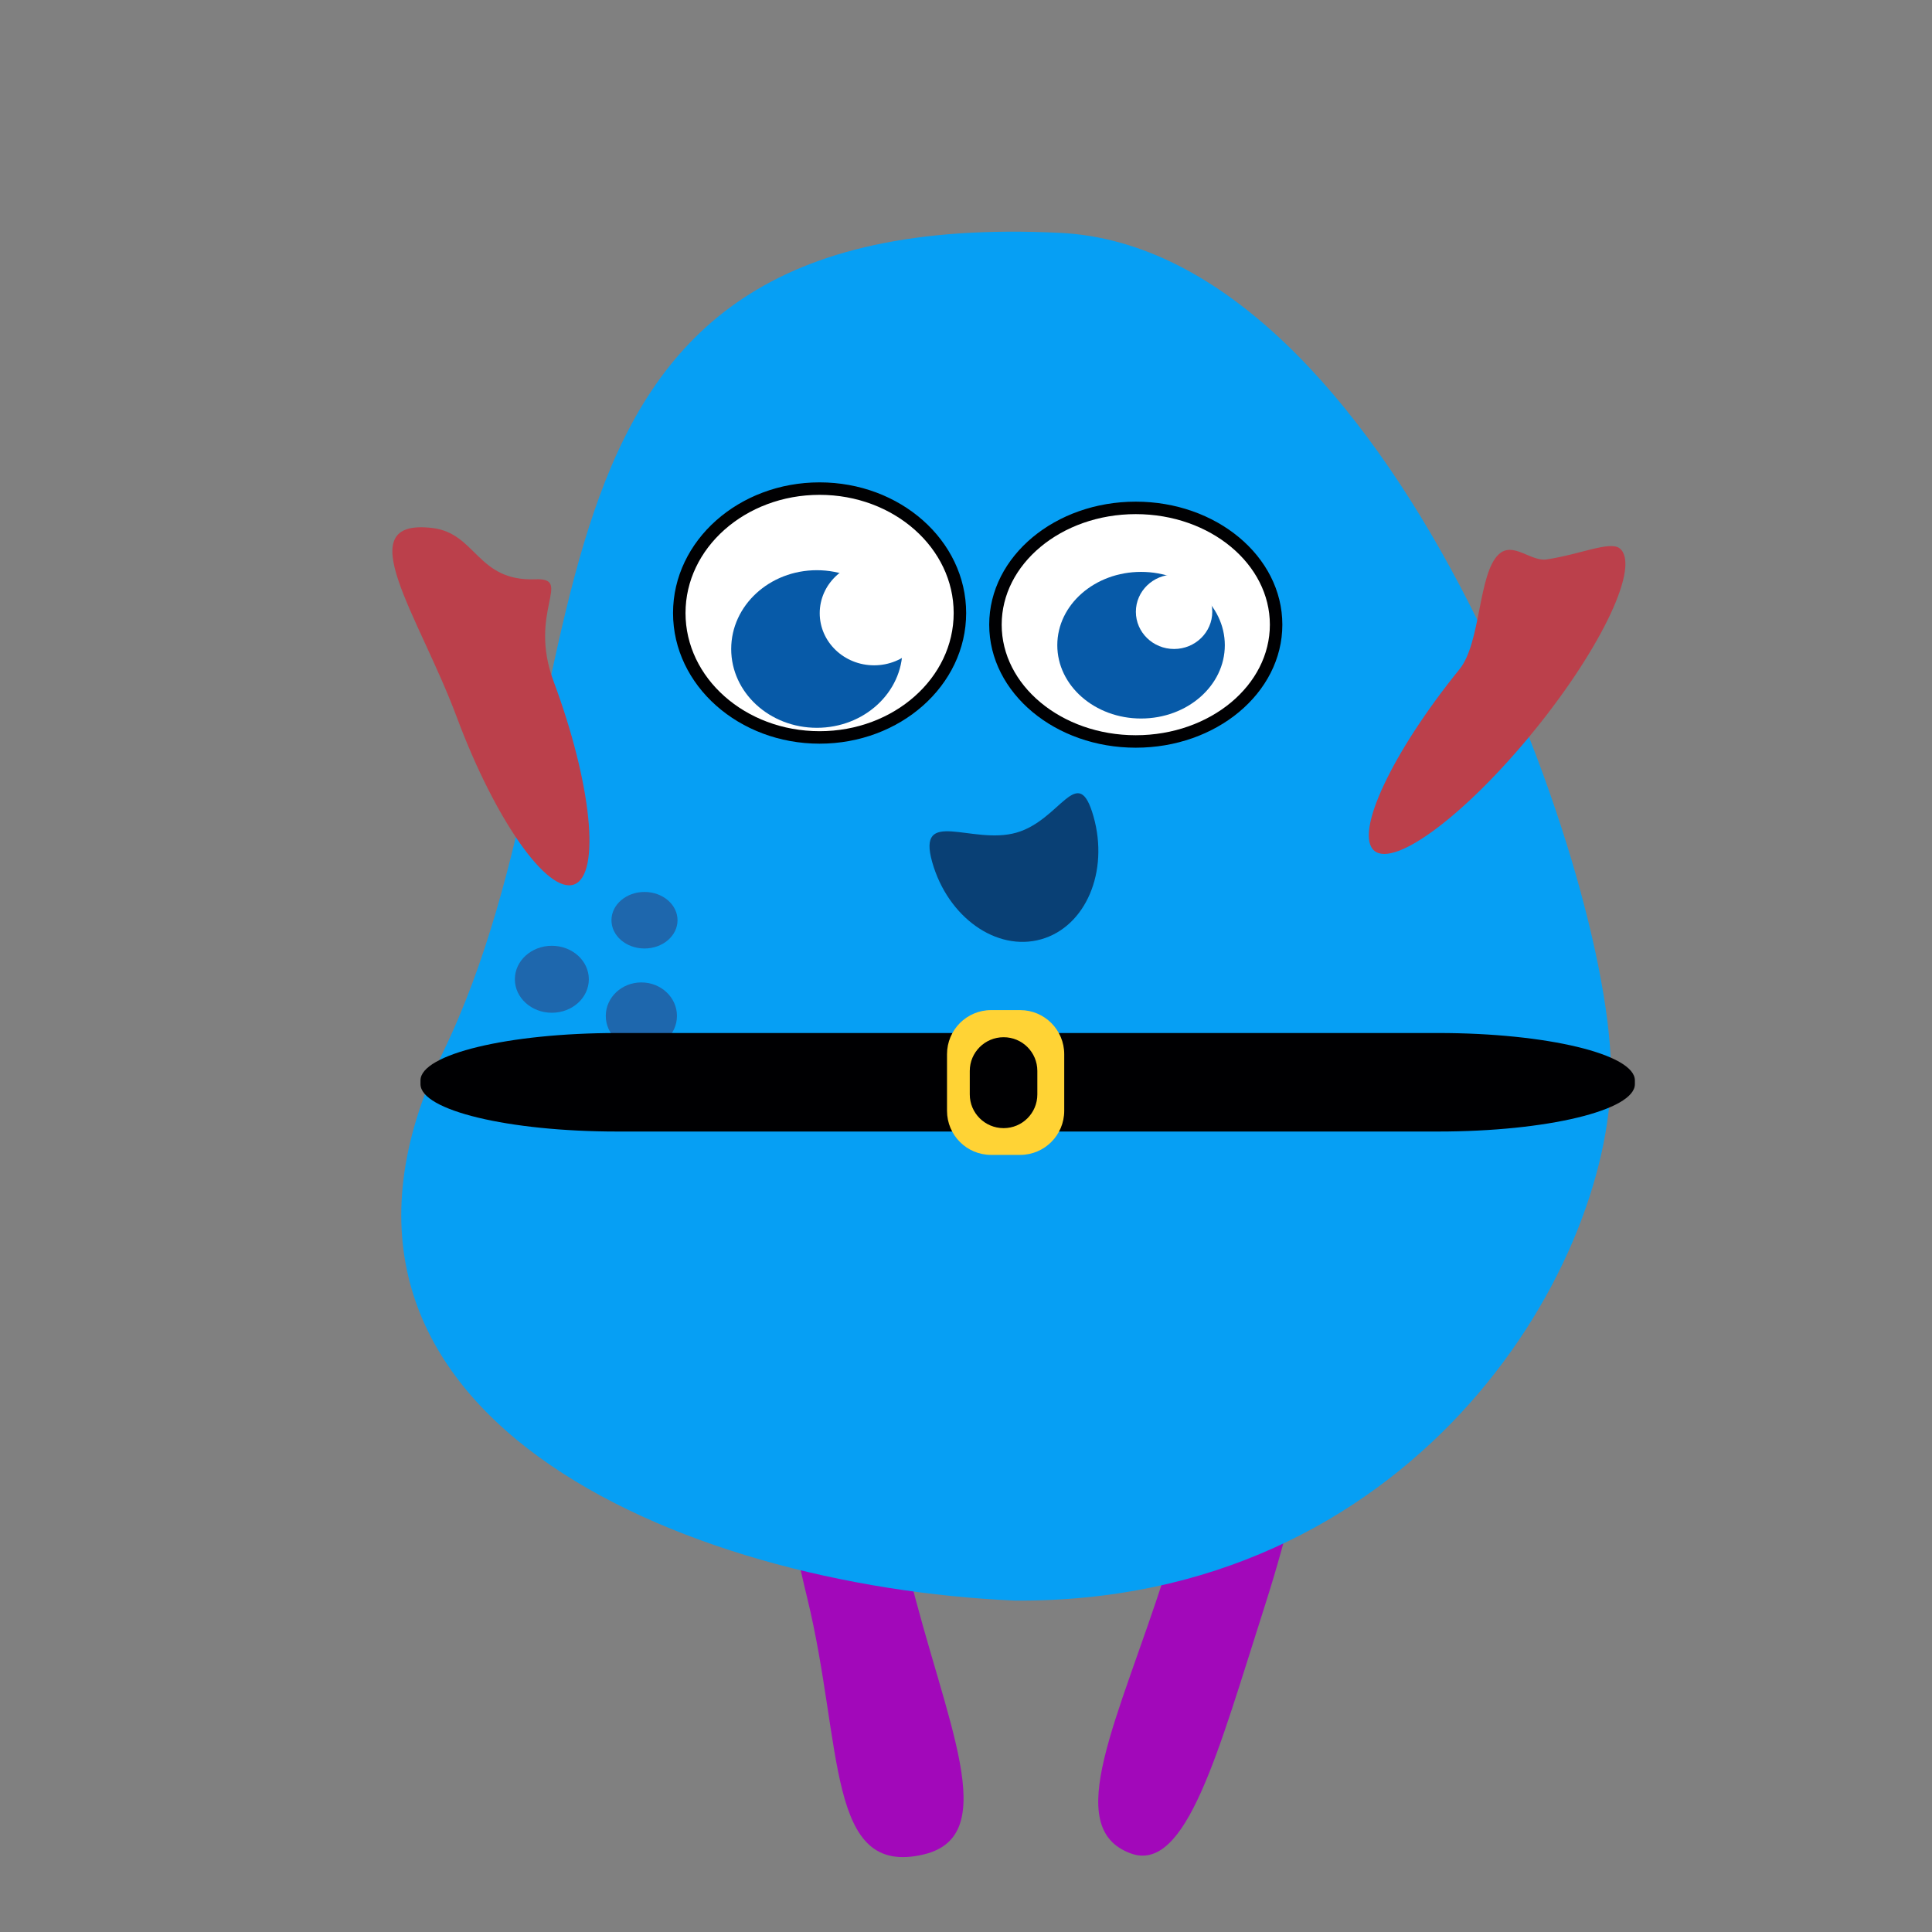 <?xml version="1.0" encoding="UTF-8" standalone="no"?>
<!DOCTYPE svg PUBLIC "-//W3C//DTD SVG 1.1//EN" "http://www.w3.org/Graphics/SVG/1.1/DTD/svg11.dtd">
<!-- Created with Vectornator (http://vectornator.io/) -->
<svg height="512.0px" stroke-miterlimit="10" style="fill-rule:nonzero;clip-rule:evenodd;stroke-linecap:round;stroke-linejoin:round;" version="1.1" viewBox="0 0 512 512" width="512px" xml:space="preserve" xmlns="http://www.w3.org/2000/svg" xmlns:xlink="http://www.w3.org/1999/xlink">
<rect x="0" y="0" width="512" height="512" fill="#808080" stroke="none"/>
<defs/>
<g id="Layer-1" visibility="hidden">
<path d="M220.465 413.865C220.465 373.289 226.676 340.396 234.338 340.396C241.999 340.396 248.21 373.289 248.21 413.865C248.21 454.441 256 487.465 234.338 487.335C207.701 487.174 220.465 454.441 220.465 413.865Z" fill="#a208ba" fill-rule="nonzero" opacity="1" stroke="none"/>
<path d="M280.505 413.828C280.505 373.252 286.715 340.359 294.377 340.359C302.038 340.359 308.249 373.252 308.249 413.828C308.249 454.404 310.141 487.997 294.377 487.297C274.729 486.426 280.505 454.404 280.505 413.828Z" fill="#a208ba" fill-rule="nonzero" opacity="1" stroke="none"/>
<path d="M345.257 273.674C324.795 253.836 312.201 233.635 317.127 228.554C322.054 223.473 342.635 235.435 363.097 255.273C383.559 275.111 396.153 295.312 391.226 300.394C388.947 302.744 380.531 300.055 371.619 299.804C367.363 299.685 363.361 305.718 359.173 302.64C353.173 298.23 351.733 279.953 345.257 273.674Z" fill="#bb404b" fill-rule="nonzero" opacity="1" stroke="none"/>
<path d="M173.42 256.567C191.21 232.69 210.542 216.993 216.6 221.506C222.658 226.019 213.147 249.034 195.357 272.912C183.226 289.194 192.315 301.267 182.697 298.145C167.851 293.326 164.012 305.92 152.219 304.071C129.742 300.548 155.63 280.445 173.42 256.567Z" fill="#bb404b" fill-rule="nonzero" opacity="1" stroke="none"/>
<path d="M239.731 286.139C149.552 207.696 184.534 61.713 269.601 61.713C354.668 61.713 388.158 192.439 291.922 289.1C393.552 390.305 312.118 424.985 264.03 424.169C223.674 420.335 118.812 387.113 239.731 286.139Z" fill="#069ff4" fill-rule="nonzero" opacity="1" stroke="none"/>
<path d="M172.168 148.292C172.168 124.248 191.534 104.756 215.424 104.756C239.313 104.756 258.679 124.248 258.679 148.292C258.679 172.337 239.313 191.828 215.424 191.828C191.534 191.828 172.168 172.337 172.168 148.292Z" fill="#ffffff" fill-rule="nonzero" opacity="1" stroke="#000002" stroke-linecap="butt" stroke-linejoin="miter" stroke-width="3.306"/>
<path d="M273.782 160.137C273.782 136.093 293.149 116.601 317.038 116.601C340.927 116.601 360.294 136.093 360.294 160.137C360.294 184.181 340.927 203.673 317.038 203.673C293.149 203.673 273.782 184.181 273.782 160.137Z" fill="#ffffff" fill-rule="nonzero" opacity="1" stroke="#000002" stroke-linecap="butt" stroke-linejoin="miter" stroke-width="3.306"/>
<path d="M204.399 153.706C204.399 142.173 214.56 132.824 227.095 132.824C239.629 132.824 249.79 142.173 249.79 153.706C249.79 165.239 239.629 174.588 227.095 174.588C214.56 174.588 204.399 165.239 204.399 153.706Z" fill="#075aa8" fill-rule="nonzero" opacity="1" stroke="none"/>
<path d="M296.903 168.822C296.903 155.814 307.248 145.269 320.01 145.269C332.771 145.269 343.116 155.814 343.116 168.822C343.116 181.83 332.771 192.375 320.01 192.375C307.248 192.375 296.903 181.83 296.903 168.822Z" fill="#075aa8" fill-rule="nonzero" opacity="1" stroke="none"/>
<path d="M202.754 140.065C202.754 132.438 209.206 126.255 217.165 126.255C225.124 126.255 231.577 132.438 231.577 140.065C231.577 147.692 225.124 153.876 217.165 153.876C209.206 153.876 202.754 147.692 202.754 140.065Z" fill="#ffffff" fill-rule="nonzero" opacity="1" stroke="none"/>
<path d="M293.537 153.129C293.537 145.425 299.555 139.18 306.979 139.18C314.402 139.18 320.42 145.425 320.42 153.129C320.42 160.832 314.402 167.077 306.979 167.077C299.555 167.077 293.537 160.832 293.537 153.129Z" fill="#ffffff" fill-rule="nonzero" opacity="1" stroke="none"/>
<path d="M215.958 327.095C215.958 322.899 220.053 319.498 225.105 319.498C230.157 319.498 234.252 322.899 234.252 327.095C234.252 331.291 230.157 334.693 225.105 334.693C220.053 334.693 215.958 331.291 215.958 327.095Z" fill="#1e67ad" fill-rule="nonzero" opacity="1" stroke="none"/>
<path d="M203.142 343.646C203.142 339.817 205.885 336.714 209.269 336.714C212.654 336.714 215.397 339.817 215.397 343.646C215.397 347.475 212.654 350.579 209.269 350.579C205.885 350.579 203.142 347.475 203.142 343.646Z" fill="#1e67ad" fill-rule="nonzero" opacity="1" stroke="none"/>
<path d="M224.499 346.911C224.499 343.938 226.663 341.528 229.332 341.528C232.001 341.528 234.165 343.938 234.165 346.911C234.165 349.884 232.001 352.294 229.332 352.294C226.663 352.294 224.499 349.884 224.499 346.911Z" fill="#1e67ad" fill-rule="nonzero" opacity="1" stroke="none"/>
<path d="M259.581 194.173C259.581 191.163 262.392 188.722 265.859 188.722C269.326 188.722 272.137 191.163 272.137 194.173C272.137 197.184 269.326 199.625 265.859 199.625C262.392 199.625 259.581 197.184 259.581 194.173Z" fill="#1e67ad" fill-rule="nonzero" opacity="1" stroke="none"/>
<path d="M240.086 274.815L288.901 274.815C295.355 274.815 300.587 280.047 300.587 286.501L300.587 287.429C300.587 293.883 295.355 299.115 288.901 299.115L240.086 299.115C233.632 299.115 228.401 293.883 228.401 287.429L228.401 286.501C228.401 280.047 233.632 274.815 240.086 274.815Z" fill="#000002" fill-rule="nonzero" opacity="1" stroke="none"/>
<path d="M262.646 267.698L270.34 267.698C276.794 267.698 282.025 272.93 282.025 279.384L282.025 294.377C282.025 300.831 276.794 306.063 270.34 306.063L262.646 306.063C256.192 306.063 250.96 300.831 250.96 294.377L250.96 279.384C250.96 272.93 256.192 267.698 262.646 267.698Z" fill="#ffd335" fill-rule="nonzero" opacity="1" stroke="none"/>
<path d="M265.959 274.871L265.959 274.871C270.904 274.871 274.912 278.88 274.912 283.824L274.912 290.023C274.912 294.967 270.904 298.976 265.959 298.976L265.959 298.976C261.014 298.976 257.006 294.967 257.006 290.023L257.006 283.824C257.006 278.88 261.014 274.871 265.959 274.871Z" fill="#000002" fill-rule="nonzero" opacity="1" stroke="none"/>
</g>
<g id="Layer-2" visibility="hidden">
<path d="M205.401 412.031C205.401 371.455 211.612 338.562 219.273 338.562C226.935 338.562 233.146 371.455 233.146 412.031C233.146 452.607 240.936 485.631 219.273 485.501C192.637 485.34 205.401 452.607 205.401 412.031Z" fill="#a208ba" fill-rule="nonzero" opacity="1" stroke="none"/>
<path d="M288.339 416.641C282.196 376.533 283.355 343.078 290.928 341.918C298.501 340.758 309.621 372.332 315.764 412.44C321.907 452.549 328.863 485.468 313.175 487.163C293.621 489.276 294.482 456.749 288.339 416.641Z" fill="#a208ba" fill-rule="nonzero" opacity="1" stroke="none"/>
<path d="M333.951 198.88C311.592 216.552 297.025 235.38 301.413 240.932C305.802 246.485 327.485 236.659 349.844 218.987C372.203 201.315 386.771 182.487 382.382 176.935C380.352 174.366 371.707 176.193 362.815 175.543C358.569 175.232 355.196 168.826 350.719 171.466C344.305 175.248 341.028 193.287 333.951 198.88Z" fill="#bb404b" fill-rule="nonzero" opacity="1" stroke="none"/>
<path d="M173.42 256.567C191.21 232.69 210.542 216.993 216.6 221.506C222.658 226.019 213.147 249.034 195.357 272.912C183.226 289.194 192.315 301.267 182.697 298.145C167.851 293.326 164.012 305.92 152.219 304.071C129.742 300.548 155.63 280.445 173.42 256.567Z" fill="#bb404b" fill-rule="nonzero" opacity="1" stroke="none"/>
<path d="M203.488 288.14C228.652 169.752 184.534 61.713 269.601 61.713C354.668 61.713 285.671 156.425 325.745 289.1C368.621 420.607 312.118 424.985 264.03 424.169C223.674 420.335 138.436 418.302 203.488 288.14Z" fill="#069ff4" fill-rule="nonzero" opacity="1" stroke="none"/>
<path d="M170.605 95.025C170.605 70.981 189.971 51.489 213.861 51.489C237.75 51.489 257.116 70.981 257.116 95.025C257.116 119.069 237.75 138.561 213.861 138.561C189.971 138.561 170.605 119.069 170.605 95.025Z" fill="#ffffff" fill-rule="nonzero" opacity="1" stroke="#000002" stroke-linecap="butt" stroke-linejoin="miter" stroke-width="3.306"/>
<path d="M272.061 103.687C272.061 85.219 287.248 70.247 305.982 70.247C324.716 70.247 339.903 85.219 339.903 103.687C339.903 122.156 324.716 137.127 305.982 137.127C287.248 137.127 272.061 122.156 272.061 103.687Z" fill="#ffffff" fill-rule="nonzero" opacity="1" stroke="#000002" stroke-linecap="butt" stroke-linejoin="miter" stroke-width="3.306"/>
<path d="M203.539 97.836C203.539 86.303 213.7 76.954 226.234 76.954C238.768 76.954 248.929 86.303 248.929 97.836C248.929 109.369 238.768 118.718 226.234 118.718C213.7 118.718 203.539 109.369 203.539 97.836Z" fill="#075aa8" fill-rule="nonzero" opacity="1" stroke="none"/>
<path d="M289.482 105.085C289.482 92.077 299.828 81.532 312.589 81.532C325.351 81.532 335.696 92.077 335.696 105.085C335.696 118.093 325.351 128.638 312.589 128.638C299.828 128.638 289.482 118.093 289.482 105.085Z" fill="#075aa8" fill-rule="nonzero" opacity="1" stroke="none"/>
<path d="M206.736 94.064C206.736 86.436 213.188 80.253 221.148 80.253C229.107 80.253 235.559 86.436 235.559 94.064C235.559 101.691 229.107 107.874 221.148 107.874C213.188 107.874 206.736 101.691 206.736 94.064Z" fill="#ffffff" fill-rule="nonzero" opacity="1" stroke="none"/>
<path d="M287.208 96.756C287.208 89.052 293.226 82.807 300.65 82.807C308.073 82.807 314.091 89.052 314.091 96.756C314.091 104.459 308.073 110.704 300.65 110.704C293.226 110.704 287.208 104.459 287.208 96.756Z" fill="#ffffff" fill-rule="nonzero" opacity="1" stroke="none"/>
<path d="M292.043 330.015C292.043 323.101 300.035 317.497 309.894 317.497C319.752 317.497 327.744 323.101 327.744 330.015C327.744 336.929 319.752 342.534 309.894 342.534C300.035 342.534 292.043 336.929 292.043 330.015Z" fill="#1e67ad" fill-rule="nonzero" opacity="1" stroke="none"/>
<path d="M311.711 353.351C311.711 349.213 315.631 345.859 320.466 345.859C325.301 345.859 329.221 349.213 329.221 353.351C329.221 357.488 325.301 360.842 320.466 360.842C315.631 360.842 311.711 357.488 311.711 353.351Z" fill="#1e67ad" fill-rule="nonzero" opacity="1" stroke="none"/>
<path d="M303.792 387.814C303.792 382.916 308.014 378.944 313.223 378.944C318.431 378.944 322.654 382.916 322.654 387.814C322.654 392.713 318.431 396.684 313.223 396.684C308.014 396.684 303.792 392.713 303.792 387.814Z" fill="#1e67ad" fill-rule="nonzero" opacity="1" stroke="none"/>
<path d="M259.581 209.305C259.581 197.937 269.526 188.722 281.794 188.722C294.062 188.722 304.007 197.937 304.007 209.305C304.007 220.673 294.062 229.888 281.794 229.888C269.526 229.888 259.581 220.673 259.581 209.305Z" fill="#094075" fill-rule="nonzero" opacity="1" stroke="none"/>
<path d="M218.145 273.76L308.535 273.76C320.485 273.76 330.173 279.38 330.173 286.314L330.173 287.312C330.173 294.245 320.485 299.866 308.535 299.866L218.145 299.866C206.195 299.866 196.507 294.245 196.507 287.312L196.507 286.314C196.507 279.38 206.195 273.76 218.145 273.76Z" fill="#000002" fill-rule="nonzero" opacity="1" stroke="none"/>
<path d="M262.656 267.688C256.202 267.687 250.969 272.921 250.969 279.375L250.969 294.375C250.969 300.829 256.202 306.062 262.656 306.062L270.344 306.062C276.798 306.063 282.031 300.829 282.031 294.375L282.031 279.375C282.031 272.921 276.798 267.688 270.344 267.688L262.656 267.688ZM265.969 274.875C270.913 274.875 274.906 278.868 274.906 283.812L274.906 290.031C274.906 294.976 270.913 298.969 265.969 298.969C261.024 298.969 257 294.976 257 290.031L257 283.812C257 278.868 261.024 274.875 265.969 274.875Z" fill="#ffd335" fill-rule="nonzero" opacity="1" stroke="none"/>
</g>
<g id="Layer-3" visibility="hidden">
<path d="M145.287 406.592C162.948 370.061 182.856 343.15 189.754 346.484C196.652 349.819 187.927 382.136 170.266 418.668C152.606 455.199 145.246 488.321 125.8 478.775C101.889 467.037 127.627 443.123 145.287 406.592Z" fill="#a208ba" fill-rule="nonzero" opacity="1" stroke="none"/>
<path d="M243.23 419.314C237.087 379.206 238.246 345.751 245.819 344.591C253.392 343.431 264.512 375.005 270.655 415.113C276.798 455.222 283.755 488.141 268.066 489.836C248.513 491.949 249.374 459.422 243.23 419.314Z" fill="#a208ba" fill-rule="nonzero" opacity="1" stroke="none"/>
<path d="M336.966 239.721C308.717 243.493 286.576 252.238 287.513 259.253C288.45 266.268 312.109 268.897 340.358 265.125C368.607 261.353 390.748 252.608 389.811 245.593C389.378 242.348 381.013 239.502 373.7 234.401C370.209 231.966 370.581 224.735 365.384 224.718C357.938 224.693 345.907 238.527 336.966 239.721Z" fill="#bb404b" fill-rule="nonzero" opacity="1" stroke="none"/>
<path d="M133.277 292.759C165.541 196.862 104.757 61.713 233.21 61.713C361.664 61.713 305.131 244.764 317.989 289.1C330.847 333.437 297.412 424.985 224.797 424.169C163.86 420.335 101.014 388.657 133.277 292.759Z" fill="#069ff4" fill-rule="nonzero" opacity="1" stroke="none"/>
<path d="M194.882 119.305C194.882 95.26 214.248 75.769 238.138 75.769C262.027 75.769 281.394 95.26 281.394 119.305C281.394 143.349 262.027 162.841 238.138 162.841C214.248 162.841 194.882 143.349 194.882 119.305Z" fill="#ffffff" fill-rule="nonzero" opacity="1" stroke="#000002" stroke-linecap="butt" stroke-linejoin="miter" stroke-width="3.306"/>
<path d="M286.721 128.248C286.721 111.155 298.96 97.299 314.058 97.299C329.156 97.299 341.395 111.155 341.395 128.248C341.395 145.34 329.156 159.196 314.058 159.196C298.96 159.196 286.721 145.34 286.721 128.248Z" fill="#ffffff" fill-rule="nonzero" opacity="1" stroke="#000002" stroke-linecap="butt" stroke-linejoin="miter" stroke-width="3.306"/>
<path d="M227.816 122.116C227.816 110.583 237.977 101.234 250.511 101.234C263.046 101.234 273.207 110.583 273.207 122.116C273.207 133.649 263.046 142.998 250.511 142.998C237.977 142.998 227.816 133.649 227.816 122.116Z" fill="#075aa8" fill-rule="nonzero" opacity="1" stroke="none"/>
<path d="M300.03 130.39C300.03 119.659 308.384 110.96 318.688 110.96C328.992 110.96 337.345 119.659 337.345 130.39C337.345 141.121 328.992 149.82 318.688 149.82C308.384 149.82 300.03 141.121 300.03 130.39Z" fill="#075aa8" fill-rule="nonzero" opacity="1" stroke="none"/>
<path d="M227.308 112.008C227.308 104.381 233.761 98.198 241.72 98.198C249.679 98.198 256.131 104.381 256.131 112.008C256.131 119.636 249.679 125.819 241.72 125.819C233.761 125.819 227.308 119.636 227.308 112.008Z" fill="#ffffff" fill-rule="nonzero" opacity="1" stroke="none"/>
<path d="M297.238 121.761C297.238 116.317 301.77 111.904 307.361 111.904C312.951 111.904 317.484 116.317 317.484 121.761C317.484 127.205 312.951 131.619 307.361 131.619C301.77 131.619 297.238 127.205 297.238 121.761Z" fill="#ffffff" fill-rule="nonzero" opacity="1" stroke="none"/>
<path d="M150.959 314.328C150.959 309.427 155.347 305.454 160.761 305.454C166.174 305.454 170.563 309.427 170.563 314.328C170.563 319.229 166.174 323.202 160.761 323.202C155.347 323.202 150.959 319.229 150.959 314.328Z" fill="#1e67ad" fill-rule="nonzero" opacity="1" stroke="none"/>
<path d="M173.302 330.586C173.302 326.449 177.222 323.095 182.058 323.095C186.893 323.095 190.813 326.449 190.813 330.586C190.813 334.724 186.893 338.078 182.058 338.078C177.222 338.078 173.302 334.724 173.302 330.586Z" fill="#1e67ad" fill-rule="nonzero" opacity="1" stroke="none"/>
<path d="M147.124 340.735C147.124 335.837 151.346 331.866 156.554 331.866C161.763 331.866 165.985 335.837 165.985 340.735C165.985 345.634 161.763 349.605 156.554 349.605C151.346 349.605 147.124 345.634 147.124 340.735Z" fill="#1e67ad" fill-rule="nonzero" opacity="1" stroke="none"/>
<path d="M259.581 216.258C259.581 201.05 269.526 188.722 281.794 188.722C294.062 188.722 304.007 201.05 304.007 216.258C304.007 231.465 294.062 243.793 281.794 243.793C269.526 243.793 259.581 231.465 259.581 216.258Z" fill="#094075" fill-rule="nonzero" opacity="1" stroke="none"/>
<path d="M160.337 273.76L297.369 273.76C315.486 273.76 330.173 279.38 330.173 286.314L330.173 287.312C330.173 294.245 315.486 299.866 297.369 299.866L160.337 299.866C142.22 299.866 127.533 294.245 127.533 287.312L127.533 286.314C127.533 279.38 142.22 273.76 160.337 273.76Z" fill="#000002" fill-rule="nonzero" opacity="1" stroke="none"/>
<path d="M262.656 267.688C256.202 267.687 250.969 272.921 250.969 279.375L250.969 294.375C250.969 300.829 256.202 306.062 262.656 306.062L270.344 306.062C276.798 306.063 282.031 300.829 282.031 294.375L282.031 279.375C282.031 272.921 276.798 267.688 270.344 267.688L262.656 267.688ZM265.969 274.875C270.913 274.875 274.906 278.868 274.906 283.812L274.906 290.031C274.906 294.976 270.913 298.969 265.969 298.969C261.024 298.969 257 294.976 257 290.031L257 283.812C257 278.868 261.024 274.875 265.969 274.875Z" fill="#ffd335" fill-rule="nonzero" opacity="1" stroke="none"/>
<path d="M198.809 293.137C180.308 270.908 170.017 248.971 175.824 244.138C181.63 239.306 201.335 253.408 219.835 275.637C232.451 290.795 246.239 284.691 240.892 293.239C232.639 306.433 243.756 312.841 239.095 323.75C230.211 344.543 217.31 315.366 198.809 293.137Z" fill="#bb404b" fill-rule="nonzero" opacity="1" stroke="none"/>
</g>
<g id="Layer-4">
<path d="M213.892 423.363C204.264 383.946 202.493 350.518 209.936 348.7C217.378 346.883 231.217 377.363 240.845 416.78C250.472 456.197 265.876 486.43 244.801 491.443C218.887 497.607 223.52 462.781 213.892 423.363Z" fill="#a208ba" fill-rule="nonzero" opacity="1" stroke="none"/>
<path d="M308.809 416.957C321.188 378.315 337.138 348.885 344.435 351.222C351.731 353.559 347.61 386.779 335.231 425.421C322.852 464.063 314.405 496.631 299.606 491.156C281.16 484.331 296.43 455.598 308.809 416.957Z" fill="#a208ba" fill-rule="nonzero" opacity="1" stroke="none"/>
<path d="M117.336 278.992C163.777 183.095 127.078 54.168 280.972 61.713C367.79 65.97 427.207 231.202 426.929 284.531C426.652 337.86 373.385 424.985 268.862 424.169C181.146 420.335 70.895 374.89 117.336 278.992Z" fill="#069ff4" fill-rule="nonzero" opacity="1" stroke="none"/>
<path d="M386.794 177.341C368.843 199.477 358.747 221.036 364.244 225.493C369.741 229.951 388.749 215.621 406.7 193.485C424.652 171.349 434.748 149.791 429.251 145.333C426.708 143.271 418.672 146.944 409.853 148.255C405.642 148.881 400.949 143.368 397.158 146.923C391.727 152.018 392.476 170.336 386.794 177.341Z" fill="#bb404b" fill-rule="nonzero" opacity="1" stroke="none"/>
<path d="M180.016 162.457C180.016 144.247 196.665 129.485 217.202 129.485C237.739 129.485 254.388 144.247 254.388 162.457C254.388 180.666 237.739 195.428 217.202 195.428C196.665 195.428 180.016 180.666 180.016 162.457Z" fill="#ffffff" fill-rule="nonzero" opacity="1" stroke="#000002" stroke-linecap="butt" stroke-linejoin="miter" stroke-width="3.306"/>
<path d="M263.804 165.546C263.804 148.453 280.454 134.597 300.993 134.597C321.531 134.597 338.181 148.453 338.181 165.546C338.181 182.638 321.531 196.495 300.993 196.495C280.454 196.495 263.804 182.638 263.804 165.546Z" fill="#ffffff" fill-rule="nonzero" opacity="1" stroke="#000002" stroke-linecap="butt" stroke-linejoin="miter" stroke-width="3.306"/>
<path d="M193.775 171.992C193.775 160.46 203.936 151.11 216.47 151.11C229.004 151.11 239.165 160.46 239.165 171.992C239.165 183.525 229.004 192.875 216.47 192.875C203.936 192.875 193.775 183.525 193.775 171.992Z" fill="#075aa8" fill-rule="nonzero" opacity="1" stroke="none"/>
<path d="M280.195 170.984C280.195 160.254 290.133 151.555 302.392 151.555C314.651 151.555 324.589 160.254 324.589 170.984C324.589 181.715 314.651 190.414 302.392 190.414C290.133 190.414 280.195 181.715 280.195 170.984Z" fill="#075aa8" fill-rule="nonzero" opacity="1" stroke="none"/>
<path d="M217.235 162.504C217.235 154.877 223.687 148.694 231.647 148.694C239.606 148.694 246.058 154.877 246.058 162.504C246.058 170.132 239.606 176.315 231.647 176.315C223.687 176.315 217.235 170.132 217.235 162.504Z" fill="#ffffff" fill-rule="nonzero" opacity="1" stroke="none"/>
<path d="M301.018 162.129C301.018 156.685 305.551 152.272 311.141 152.272C316.732 152.272 321.264 156.685 321.264 162.129C321.264 167.573 316.732 171.987 311.141 171.987C305.551 171.987 301.018 167.573 301.018 162.129Z" fill="#ffffff" fill-rule="nonzero" opacity="1" stroke="none"/>
<path d="M136.445 259.517C136.445 254.616 140.833 250.643 146.246 250.643C151.66 250.643 156.048 254.616 156.048 259.517C156.048 264.418 151.66 268.391 146.246 268.391C140.833 268.391 136.445 264.418 136.445 259.517Z" fill="#1e67ad" fill-rule="nonzero" opacity="1" stroke="none"/>
<path d="M162.043 243.869C162.043 239.731 165.963 236.377 170.798 236.377C175.633 236.377 179.553 239.731 179.553 243.869C179.553 248.006 175.633 251.36 170.798 251.36C165.963 251.36 162.043 248.006 162.043 243.869Z" fill="#1e67ad" fill-rule="nonzero" opacity="1" stroke="none"/>
<path d="M160.539 269.222C160.539 264.324 164.761 260.352 169.969 260.352C175.178 260.352 179.4 264.324 179.4 269.222C179.4 274.121 175.178 278.092 169.969 278.092C164.761 278.092 160.539 274.121 160.539 269.222Z" fill="#1e67ad" fill-rule="nonzero" opacity="1" stroke="none"/>
<path d="M247.046 228.477C242.903 213.845 257.533 224.009 269.337 220.667C281.141 217.325 285.649 201.742 289.792 216.374C293.935 231.007 287.725 245.578 275.921 248.92C264.117 252.262 251.189 243.11 247.046 228.477Z" fill="#094075" fill-rule="nonzero" opacity="1" stroke="none"/>
<path d="M163.533 273.76L381.163 273.76C409.936 273.76 433.261 279.38 433.261 286.314L433.261 287.312C433.261 294.245 409.936 299.866 381.163 299.866L163.533 299.866C134.76 299.866 111.435 294.245 111.435 287.312L111.435 286.314C111.435 279.38 134.76 273.76 163.533 273.76Z" fill="#000002" fill-rule="nonzero" opacity="1" stroke="none"/>
<path d="M262.656 267.688C256.202 267.687 250.969 272.921 250.969 279.375L250.969 294.375C250.969 300.829 256.202 306.062 262.656 306.062L270.344 306.062C276.798 306.063 282.031 300.829 282.031 294.375L282.031 279.375C282.031 272.921 276.798 267.688 270.344 267.688L262.656 267.688ZM265.969 274.875C270.913 274.875 274.906 278.868 274.906 283.812L274.906 290.031C274.906 294.976 270.913 298.969 265.969 298.969C261.024 298.969 257 294.976 257 290.031L257 283.812C257 278.868 261.024 274.875 265.969 274.875Z" fill="#ffd335" fill-rule="nonzero" opacity="1" stroke="none"/>
<path d="M121.064 190.087C131.16 217.188 145.083 237.02 152.162 234.383C159.241 231.746 156.795 207.638 146.699 180.537C139.814 162.057 151.963 153.125 141.888 153.517C126.337 154.123 126.301 141.291 114.517 139.915C92.059 137.291 110.968 162.987 121.064 190.087Z" fill="#bb404b" fill-rule="nonzero" opacity="1" stroke="none"/>
</g>
</svg>
